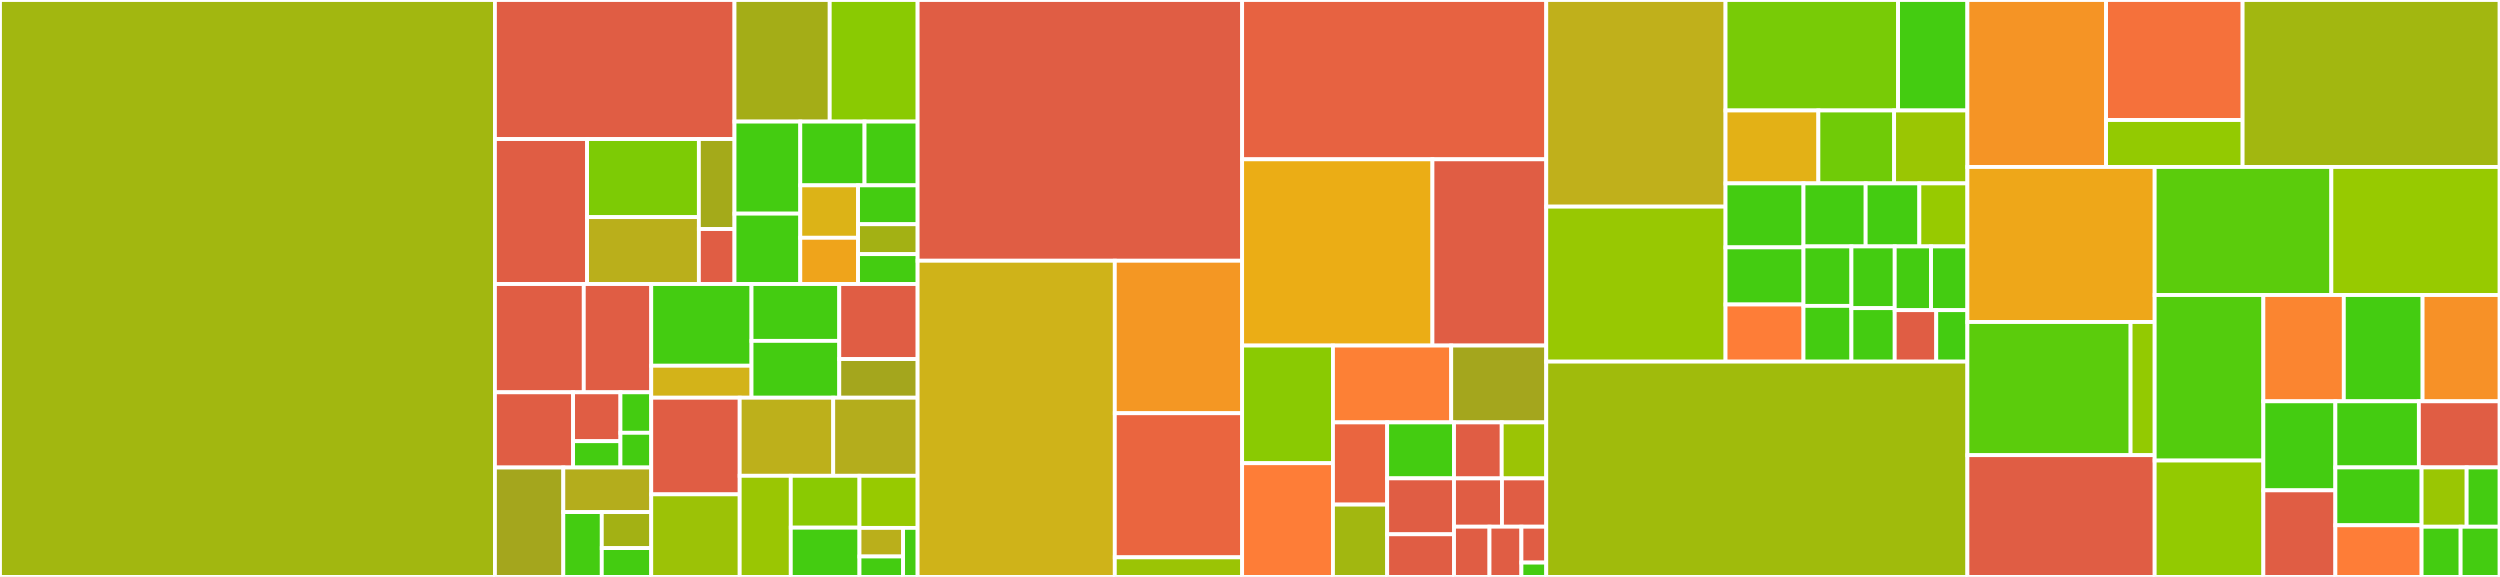 <svg baseProfile="full" width="650" height="150" viewBox="0 0 650 150" version="1.1"
xmlns="http://www.w3.org/2000/svg" xmlns:ev="http://www.w3.org/2001/xml-events"
xmlns:xlink="http://www.w3.org/1999/xlink">

<rect x="0" y="0" width="650" height="150" fill="#333333" stroke="none"/>

<style>rect.s{mask:url(#mask);}</style>
<defs>
  <pattern id="white" width="4" height="4" patternUnits="userSpaceOnUse" patternTransform="rotate(45)">
    <rect width="2" height="2" transform="translate(0,0)" fill="white"></rect>
  </pattern>
  <mask id="mask">
    <rect x="0" y="0" width="100%" height="100%" fill="url(#white)"></rect>
  </mask>
</defs>

<rect x="0" y="0" width="128.683" height="150.0" fill="#a2b710" stroke="white" stroke-width="1" class=" tooltipped" data-content="js/player.js"><title>js/player.js</title></rect>
<rect x="128.683" y="0" width="62.287" height="36.151" fill="#e05d44" stroke="white" stroke-width="1" class=" tooltipped" data-content="js/control-bar/progress-control/seek-bar.js"><title>js/control-bar/progress-control/seek-bar.js</title></rect>
<rect x="128.683" y="36.151" width="23.956" height="37.698" fill="#e05d44" stroke="white" stroke-width="1" class=" tooltipped" data-content="js/control-bar/progress-control/progress-control.js"><title>js/control-bar/progress-control/progress-control.js</title></rect>
<rect x="152.64" y="36.151" width="29.067" height="20.299" fill="#7dcb05" stroke="white" stroke-width="1" class=" tooltipped" data-content="js/control-bar/progress-control/load-progress-bar.js"><title>js/control-bar/progress-control/load-progress-bar.js</title></rect>
<rect x="152.64" y="56.45" width="29.067" height="17.399" fill="#baaf1b" stroke="white" stroke-width="1" class=" tooltipped" data-content="js/control-bar/progress-control/time-tooltip.js"><title>js/control-bar/progress-control/time-tooltip.js</title></rect>
<rect x="181.707" y="36.151" width="9.263" height="23.399" fill="#a4aa1a" stroke="white" stroke-width="1" class=" tooltipped" data-content="js/control-bar/progress-control/play-progress-bar.js"><title>js/control-bar/progress-control/play-progress-bar.js</title></rect>
<rect x="181.707" y="59.55" width="9.263" height="14.299" fill="#e05d44" stroke="white" stroke-width="1" class=" tooltipped" data-content="js/control-bar/progress-control/mouse-time-display.js"><title>js/control-bar/progress-control/mouse-time-display.js</title></rect>
<rect x="190.97" y="0" width="24.758" height="31.614" fill="#a4ad17" stroke="white" stroke-width="1" class=" tooltipped" data-content="js/control-bar/text-track-controls/chapters-button.js"><title>js/control-bar/text-track-controls/chapters-button.js</title></rect>
<rect x="215.728" y="0" width="22.854" height="31.614" fill="#8aca02" stroke="white" stroke-width="1" class=" tooltipped" data-content="js/control-bar/text-track-controls/text-track-menu-item.js"><title>js/control-bar/text-track-controls/text-track-menu-item.js</title></rect>
<rect x="190.97" y="31.614" width="17.106" height="23.934" fill="#4c1" stroke="white" stroke-width="1" class=" tooltipped" data-content="js/control-bar/text-track-controls/off-text-track-menu-item.js"><title>js/control-bar/text-track-controls/off-text-track-menu-item.js</title></rect>
<rect x="190.97" y="55.547" width="17.106" height="18.302" fill="#4c1" stroke="white" stroke-width="1" class=" tooltipped" data-content="js/control-bar/text-track-controls/descriptions-button.js"><title>js/control-bar/text-track-controls/descriptions-button.js</title></rect>
<rect x="208.076" y="31.614" width="16.706" height="16.579" fill="#4c1" stroke="white" stroke-width="1" class=" tooltipped" data-content="js/control-bar/text-track-controls/subs-caps-button.js"><title>js/control-bar/text-track-controls/subs-caps-button.js</title></rect>
<rect x="224.782" y="31.614" width="13.8" height="16.579" fill="#4c1" stroke="white" stroke-width="1" class=" tooltipped" data-content="js/control-bar/text-track-controls/text-track-button.js"><title>js/control-bar/text-track-controls/text-track-button.js</title></rect>
<rect x="208.076" y="48.192" width="15.018" height="13.63" fill="#dcb317" stroke="white" stroke-width="1" class=" tooltipped" data-content="js/control-bar/text-track-controls/captions-button.js"><title>js/control-bar/text-track-controls/captions-button.js</title></rect>
<rect x="208.076" y="61.823" width="15.018" height="12.027" fill="#efa41b" stroke="white" stroke-width="1" class=" tooltipped" data-content="js/control-bar/text-track-controls/chapters-track-menu-item.js"><title>js/control-bar/text-track-controls/chapters-track-menu-item.js</title></rect>
<rect x="223.095" y="48.192" width="15.488" height="10.107" fill="#4c1" stroke="white" stroke-width="1" class=" tooltipped" data-content="js/control-bar/text-track-controls/caption-settings-menu-item.js"><title>js/control-bar/text-track-controls/caption-settings-menu-item.js</title></rect>
<rect x="223.095" y="58.3" width="15.488" height="7.775" fill="#a3b114" stroke="white" stroke-width="1" class=" tooltipped" data-content="js/control-bar/text-track-controls/subs-caps-menu-item.js"><title>js/control-bar/text-track-controls/subs-caps-menu-item.js</title></rect>
<rect x="223.095" y="66.075" width="15.488" height="7.775" fill="#4c1" stroke="white" stroke-width="1" class=" tooltipped" data-content="js/control-bar/text-track-controls/subtitles-button.js"><title>js/control-bar/text-track-controls/subtitles-button.js</title></rect>
<rect x="128.683" y="73.85" width="23.1" height="28.149" fill="#e05d44" stroke="white" stroke-width="1" class=" tooltipped" data-content="js/control-bar/volume-control/volume-bar.js"><title>js/control-bar/volume-control/volume-bar.js</title></rect>
<rect x="151.783" y="73.85" width="17.539" height="28.149" fill="#e05d44" stroke="white" stroke-width="1" class=" tooltipped" data-content="js/control-bar/volume-control/volume-control.js"><title>js/control-bar/volume-control/volume-control.js</title></rect>
<rect x="128.683" y="101.999" width="20.319" height="19.556" fill="#e05d44" stroke="white" stroke-width="1" class=" tooltipped" data-content="js/control-bar/volume-control/volume-level-tooltip.js"><title>js/control-bar/volume-control/volume-level-tooltip.js</title></rect>
<rect x="149.003" y="101.999" width="12.315" height="12.711" fill="#e05d44" stroke="white" stroke-width="1" class=" tooltipped" data-content="js/control-bar/volume-control/mouse-volume-level-display.js"><title>js/control-bar/volume-control/mouse-volume-level-display.js</title></rect>
<rect x="149.003" y="114.71" width="12.315" height="6.845" fill="#4c1" stroke="white" stroke-width="1" class=" tooltipped" data-content="js/control-bar/volume-control/check-mute-support.js"><title>js/control-bar/volume-control/check-mute-support.js</title></rect>
<rect x="161.318" y="101.999" width="8.005" height="10.53" fill="#4c1" stroke="white" stroke-width="1" class=" tooltipped" data-content="js/control-bar/volume-control/check-volume-support.js"><title>js/control-bar/volume-control/check-volume-support.js</title></rect>
<rect x="161.318" y="112.529" width="8.005" height="9.026" fill="#4c1" stroke="white" stroke-width="1" class=" tooltipped" data-content="js/control-bar/volume-control/volume-level.js"><title>js/control-bar/volume-control/volume-level.js</title></rect>
<rect x="128.683" y="121.555" width="17.779" height="28.445" fill="#a4a61d" stroke="white" stroke-width="1" class=" tooltipped" data-content="js/control-bar/time-controls/time-display.js"><title>js/control-bar/time-controls/time-display.js</title></rect>
<rect x="146.463" y="121.555" width="22.859" height="11.589" fill="#b4ad1c" stroke="white" stroke-width="1" class=" tooltipped" data-content="js/control-bar/time-controls/remaining-time-display.js"><title>js/control-bar/time-controls/remaining-time-display.js</title></rect>
<rect x="146.463" y="133.144" width="10.001" height="16.856" fill="#4c1" stroke="white" stroke-width="1" class=" tooltipped" data-content="js/control-bar/time-controls/duration-display.js"><title>js/control-bar/time-controls/duration-display.js</title></rect>
<rect x="156.464" y="133.144" width="12.858" height="9.365" fill="#a3b114" stroke="white" stroke-width="1" class=" tooltipped" data-content="js/control-bar/time-controls/current-time-display.js"><title>js/control-bar/time-controls/current-time-display.js</title></rect>
<rect x="156.464" y="142.508" width="12.858" height="7.492" fill="#4c1" stroke="white" stroke-width="1" class=" tooltipped" data-content="js/control-bar/time-controls/time-divider.js"><title>js/control-bar/time-controls/time-divider.js</title></rect>
<rect x="169.322" y="73.85" width="26.074" height="21.243" fill="#4c1" stroke="white" stroke-width="1" class=" tooltipped" data-content="js/control-bar/playback-rate-menu/playback-rate-menu-button.js"><title>js/control-bar/playback-rate-menu/playback-rate-menu-button.js</title></rect>
<rect x="169.322" y="95.093" width="26.074" height="8.313" fill="#d3b319" stroke="white" stroke-width="1" class=" tooltipped" data-content="js/control-bar/playback-rate-menu/playback-rate-menu-item.js"><title>js/control-bar/playback-rate-menu/playback-rate-menu-item.js</title></rect>
<rect x="195.397" y="73.85" width="22.815" height="14.778" fill="#4c1" stroke="white" stroke-width="1" class=" tooltipped" data-content="js/control-bar/skip-buttons/skip-backward.js"><title>js/control-bar/skip-buttons/skip-backward.js</title></rect>
<rect x="195.397" y="88.628" width="22.815" height="14.778" fill="#4c1" stroke="white" stroke-width="1" class=" tooltipped" data-content="js/control-bar/skip-buttons/skip-forward.js"><title>js/control-bar/skip-buttons/skip-forward.js</title></rect>
<rect x="218.212" y="73.85" width="20.371" height="19.507" fill="#e05d44" stroke="white" stroke-width="1" class=" tooltipped" data-content="js/control-bar/audio-track-controls/audio-track-menu-item.js"><title>js/control-bar/audio-track-controls/audio-track-menu-item.js</title></rect>
<rect x="218.212" y="93.357" width="20.371" height="10.049" fill="#a4a61d" stroke="white" stroke-width="1" class=" tooltipped" data-content="js/control-bar/audio-track-controls/audio-track-button.js"><title>js/control-bar/audio-track-controls/audio-track-button.js</title></rect>
<rect x="169.322" y="103.406" width="23" height="25.13" fill="#e05d44" stroke="white" stroke-width="1" class=" tooltipped" data-content="js/control-bar/volume-panel.js"><title>js/control-bar/volume-panel.js</title></rect>
<rect x="169.322" y="128.535" width="23" height="21.465" fill="#9cc206" stroke="white" stroke-width="1" class=" tooltipped" data-content="js/control-bar/mute-toggle.js"><title>js/control-bar/mute-toggle.js</title></rect>
<rect x="192.323" y="103.406" width="24.316" height="20.304" fill="#bdb01b" stroke="white" stroke-width="1" class=" tooltipped" data-content="js/control-bar/picture-in-picture-toggle.js"><title>js/control-bar/picture-in-picture-toggle.js</title></rect>
<rect x="216.639" y="103.406" width="21.944" height="20.304" fill="#b4ad1c" stroke="white" stroke-width="1" class=" tooltipped" data-content="js/control-bar/play-toggle.js"><title>js/control-bar/play-toggle.js</title></rect>
<rect x="192.323" y="123.709" width="13.282" height="26.291" fill="#9ac603" stroke="white" stroke-width="1" class=" tooltipped" data-content="js/control-bar/seek-to-live.js"><title>js/control-bar/seek-to-live.js</title></rect>
<rect x="205.605" y="123.709" width="17.863" height="13.482" fill="#8aca02" stroke="white" stroke-width="1" class=" tooltipped" data-content="js/control-bar/fullscreen-toggle.js"><title>js/control-bar/fullscreen-toggle.js</title></rect>
<rect x="205.605" y="137.192" width="17.863" height="12.808" fill="#4c1" stroke="white" stroke-width="1" class=" tooltipped" data-content="js/control-bar/live-display.js"><title>js/control-bar/live-display.js</title></rect>
<rect x="223.468" y="123.709" width="15.114" height="13.544" fill="#97ca00" stroke="white" stroke-width="1" class=" tooltipped" data-content="js/control-bar/track-button.js"><title>js/control-bar/track-button.js</title></rect>
<rect x="223.468" y="137.253" width="11.336" height="7.436" fill="#baaf1b" stroke="white" stroke-width="1" class=" tooltipped" data-content="js/control-bar/spacer-controls/spacer.js"><title>js/control-bar/spacer-controls/spacer.js</title></rect>
<rect x="223.468" y="144.689" width="11.336" height="5.311" fill="#4c1" stroke="white" stroke-width="1" class=" tooltipped" data-content="js/control-bar/spacer-controls/custom-control-spacer.js"><title>js/control-bar/spacer-controls/custom-control-spacer.js</title></rect>
<rect x="234.804" y="137.253" width="3.779" height="12.747" fill="#4c1" stroke="white" stroke-width="1" class=" tooltipped" data-content="js/control-bar/control-bar.js"><title>js/control-bar/control-bar.js</title></rect>
<rect x="238.582" y="0" width="84.371" height="67.793" fill="#e05d44" stroke="white" stroke-width="1" class=" tooltipped" data-content="js/tech/html5.js"><title>js/tech/html5.js</title></rect>
<rect x="238.582" y="67.793" width="51.267" height="82.207" fill="#cfb319" stroke="white" stroke-width="1" class=" tooltipped" data-content="js/tech/tech.js"><title>js/tech/tech.js</title></rect>
<rect x="289.849" y="67.793" width="33.104" height="39.649" fill="#f49723" stroke="white" stroke-width="1" class=" tooltipped" data-content="js/tech/setup-sourceset.js"><title>js/tech/setup-sourceset.js</title></rect>
<rect x="289.849" y="107.441" width="33.104" height="37.466" fill="#ea653f" stroke="white" stroke-width="1" class=" tooltipped" data-content="js/tech/middleware.js"><title>js/tech/middleware.js</title></rect>
<rect x="289.849" y="144.908" width="33.104" height="5.092" fill="#9bc405" stroke="white" stroke-width="1" class=" tooltipped" data-content="js/tech/loader.js"><title>js/tech/loader.js</title></rect>
<rect x="322.953" y="0" width="79.072" height="41.421" fill="#e76241" stroke="white" stroke-width="1" class=" tooltipped" data-content="js/utils/dom.js"><title>js/utils/dom.js</title></rect>
<rect x="322.953" y="41.421" width="49.482" height="48.426" fill="#ebad15" stroke="white" stroke-width="1" class=" tooltipped" data-content="js/utils/events.js"><title>js/utils/events.js</title></rect>
<rect x="372.435" y="41.421" width="29.59" height="48.426" fill="#e05d44" stroke="white" stroke-width="1" class=" tooltipped" data-content="js/utils/browser.js"><title>js/utils/browser.js</title></rect>
<rect x="322.953" y="89.848" width="23.622" height="30.586" fill="#8aca02" stroke="white" stroke-width="1" class=" tooltipped" data-content="js/utils/create-logger.js"><title>js/utils/create-logger.js</title></rect>
<rect x="322.953" y="120.434" width="23.622" height="29.566" fill="#fe7d37" stroke="white" stroke-width="1" class=" tooltipped" data-content="js/utils/obj.js"><title>js/utils/obj.js</title></rect>
<rect x="346.575" y="89.848" width="30.739" height="19.978" fill="#fd8035" stroke="white" stroke-width="1" class=" tooltipped" data-content="js/utils/time.js"><title>js/utils/time.js</title></rect>
<rect x="377.314" y="89.848" width="24.712" height="19.978" fill="#a4a61d" stroke="white" stroke-width="1" class=" tooltipped" data-content="js/utils/fn.js"><title>js/utils/fn.js</title></rect>
<rect x="346.575" y="109.826" width="14.088" height="21.369" fill="#ea653f" stroke="white" stroke-width="1" class=" tooltipped" data-content="js/utils/mimetypes.js"><title>js/utils/mimetypes.js</title></rect>
<rect x="346.575" y="131.195" width="14.088" height="18.805" fill="#a2b710" stroke="white" stroke-width="1" class=" tooltipped" data-content="js/utils/filter-source.js"><title>js/utils/filter-source.js</title></rect>
<rect x="360.662" y="109.826" width="17.385" height="14.546" fill="#4c1" stroke="white" stroke-width="1" class=" tooltipped" data-content="js/utils/hooks.js"><title>js/utils/hooks.js</title></rect>
<rect x="360.662" y="124.372" width="17.385" height="14.546" fill="#e05d44" stroke="white" stroke-width="1" class=" tooltipped" data-content="js/utils/url.js"><title>js/utils/url.js</title></rect>
<rect x="360.662" y="138.918" width="17.385" height="11.082" fill="#e05d44" stroke="white" stroke-width="1" class=" tooltipped" data-content="js/utils/str.js"><title>js/utils/str.js</title></rect>
<rect x="378.047" y="109.826" width="12.403" height="14.563" fill="#e05d44" stroke="white" stroke-width="1" class=" tooltipped" data-content="js/utils/buffer.js"><title>js/utils/buffer.js</title></rect>
<rect x="390.449" y="109.826" width="11.576" height="14.563" fill="#9bc405" stroke="white" stroke-width="1" class=" tooltipped" data-content="js/utils/spatial-navigation-key-codes.js"><title>js/utils/spatial-navigation-key-codes.js</title></rect>
<rect x="378.047" y="124.389" width="12.469" height="12.554" fill="#e05d44" stroke="white" stroke-width="1" class=" tooltipped" data-content="js/utils/deprecate.js"><title>js/utils/deprecate.js</title></rect>
<rect x="390.516" y="124.389" width="11.51" height="12.554" fill="#e05d44" stroke="white" stroke-width="1" class=" tooltipped" data-content="js/utils/stylesheet.js"><title>js/utils/stylesheet.js</title></rect>
<rect x="378.047" y="136.943" width="9.223" height="13.057" fill="#e05d44" stroke="white" stroke-width="1" class=" tooltipped" data-content="js/utils/guid.js"><title>js/utils/guid.js</title></rect>
<rect x="387.269" y="136.943" width="8.3" height="13.057" fill="#e05d44" stroke="white" stroke-width="1" class=" tooltipped" data-content="js/utils/promise.js"><title>js/utils/promise.js</title></rect>
<rect x="395.57" y="136.943" width="6.456" height="9.326" fill="#e05d44" stroke="white" stroke-width="1" class=" tooltipped" data-content="js/utils/num.js"><title>js/utils/num.js</title></rect>
<rect x="395.57" y="146.27" width="6.456" height="3.73" fill="#4c1" stroke="white" stroke-width="1" class=" tooltipped" data-content="js/utils/log.js"><title>js/utils/log.js</title></rect>
<rect x="402.025" y="0" width="46.616" height="53.729" fill="#c0b01b" stroke="white" stroke-width="1" class=" tooltipped" data-content="js/tracks/text-track-display.js"><title>js/tracks/text-track-display.js</title></rect>
<rect x="402.025" y="53.729" width="46.616" height="40.296" fill="#98c802" stroke="white" stroke-width="1" class=" tooltipped" data-content="js/tracks/text-track.js"><title>js/tracks/text-track.js</title></rect>
<rect x="448.642" y="0" width="44.855" height="28.725" fill="#78cb06" stroke="white" stroke-width="1" class=" tooltipped" data-content="js/tracks/text-track-settings.js"><title>js/tracks/text-track-settings.js</title></rect>
<rect x="493.497" y="0" width="18.026" height="28.725" fill="#4c1" stroke="white" stroke-width="1" class=" tooltipped" data-content="js/tracks/track-list.js"><title>js/tracks/track-list.js</title></rect>
<rect x="448.642" y="28.725" width="24.136" height="18.958" fill="#e3b116" stroke="white" stroke-width="1" class=" tooltipped" data-content="js/tracks/video-track-list.js"><title>js/tracks/video-track-list.js</title></rect>
<rect x="472.778" y="28.725" width="19.69" height="18.958" fill="#70cb07" stroke="white" stroke-width="1" class=" tooltipped" data-content="js/tracks/audio-track-list.js"><title>js/tracks/audio-track-list.js</title></rect>
<rect x="492.468" y="28.725" width="19.055" height="18.958" fill="#9ac603" stroke="white" stroke-width="1" class=" tooltipped" data-content="js/tracks/html-track-element-list.js"><title>js/tracks/html-track-element-list.js</title></rect>
<rect x="448.642" y="47.683" width="20.267" height="16.636" fill="#4c1" stroke="white" stroke-width="1" class=" tooltipped" data-content="js/tracks/text-track-cue-list.js"><title>js/tracks/text-track-cue-list.js</title></rect>
<rect x="448.642" y="64.318" width="20.267" height="14.853" fill="#4c1" stroke="white" stroke-width="1" class=" tooltipped" data-content="js/tracks/text-track-fieldset.js"><title>js/tracks/text-track-fieldset.js</title></rect>
<rect x="448.642" y="79.172" width="20.267" height="14.853" fill="#fe7d37" stroke="white" stroke-width="1" class=" tooltipped" data-content="js/tracks/text-track-list-converter.js"><title>js/tracks/text-track-list-converter.js</title></rect>
<rect x="468.909" y="47.683" width="16.164" height="16.389" fill="#4c1" stroke="white" stroke-width="1" class=" tooltipped" data-content="js/tracks/html-track-element.js"><title>js/tracks/html-track-element.js</title></rect>
<rect x="485.073" y="47.683" width="13.96" height="16.389" fill="#4c1" stroke="white" stroke-width="1" class=" tooltipped" data-content="js/tracks/track.js"><title>js/tracks/track.js</title></rect>
<rect x="499.033" y="47.683" width="12.49" height="16.389" fill="#97ca00" stroke="white" stroke-width="1" class=" tooltipped" data-content="js/tracks/text-track-list.js"><title>js/tracks/text-track-list.js</title></rect>
<rect x="468.909" y="64.072" width="12.462" height="15.46" fill="#4c1" stroke="white" stroke-width="1" class=" tooltipped" data-content="js/tracks/audio-track.js"><title>js/tracks/audio-track.js</title></rect>
<rect x="468.909" y="79.532" width="12.462" height="14.493" fill="#4c1" stroke="white" stroke-width="1" class=" tooltipped" data-content="js/tracks/text-track-settings-controls.js"><title>js/tracks/text-track-settings-controls.js</title></rect>
<rect x="481.372" y="64.072" width="11.256" height="16.046" fill="#4c1" stroke="white" stroke-width="1" class=" tooltipped" data-content="js/tracks/video-track.js"><title>js/tracks/video-track.js</title></rect>
<rect x="481.372" y="80.118" width="11.256" height="13.907" fill="#4c1" stroke="white" stroke-width="1" class=" tooltipped" data-content="js/tracks/text-track-select.js"><title>js/tracks/text-track-select.js</title></rect>
<rect x="492.628" y="64.072" width="9.447" height="16.57" fill="#4c1" stroke="white" stroke-width="1" class=" tooltipped" data-content="js/tracks/text-track-settings-colors.js"><title>js/tracks/text-track-settings-colors.js</title></rect>
<rect x="502.075" y="64.072" width="9.447" height="16.57" fill="#4c1" stroke="white" stroke-width="1" class=" tooltipped" data-content="js/tracks/text-track-settings-font.js"><title>js/tracks/text-track-settings-font.js</title></rect>
<rect x="492.628" y="80.642" width="10.797" height="13.383" fill="#e05d44" stroke="white" stroke-width="1" class=" tooltipped" data-content="js/tracks/track-enums.js"><title>js/tracks/track-enums.js</title></rect>
<rect x="503.425" y="80.642" width="8.098" height="13.383" fill="#4c1" stroke="white" stroke-width="1" class=" tooltipped" data-content="js/tracks/track-types.js"><title>js/tracks/track-types.js</title></rect>
<rect x="402.025" y="94.025" width="109.497" height="55.975" fill="#a0bb0c" stroke="white" stroke-width="1" class=" tooltipped" data-content="js/component.js"><title>js/component.js</title></rect>
<rect x="511.523" y="0" width="36.055" height="43.416" fill="#f59425" stroke="white" stroke-width="1" class=" tooltipped" data-content="js/menu/menu-button.js"><title>js/menu/menu-button.js</title></rect>
<rect x="547.578" y="0" width="35.501" height="31.206" fill="#f5713b" stroke="white" stroke-width="1" class=" tooltipped" data-content="js/menu/menu.js"><title>js/menu/menu.js</title></rect>
<rect x="547.578" y="31.206" width="35.501" height="12.211" fill="#93ca01" stroke="white" stroke-width="1" class=" tooltipped" data-content="js/menu/menu-item.js"><title>js/menu/menu-item.js</title></rect>
<rect x="583.079" y="0" width="66.841" height="43.416" fill="#a2b710" stroke="white" stroke-width="1" class=" tooltipped" data-content="js/spatial-navigation.js"><title>js/spatial-navigation.js</title></rect>
<rect x="511.523" y="43.416" width="48.693" height="40.309" fill="#eea719" stroke="white" stroke-width="1" class=" tooltipped" data-content="js/modal-dialog.js"><title>js/modal-dialog.js</title></rect>
<rect x="511.523" y="83.725" width="42.433" height="34.621" fill="#5bcc0c" stroke="white" stroke-width="1" class=" tooltipped" data-content="js/mixins/evented.js"><title>js/mixins/evented.js</title></rect>
<rect x="553.955" y="83.725" width="6.261" height="34.621" fill="#93ca01" stroke="white" stroke-width="1" class=" tooltipped" data-content="js/mixins/stateful.js"><title>js/mixins/stateful.js</title></rect>
<rect x="511.523" y="118.346" width="48.693" height="31.654" fill="#e05d44" stroke="white" stroke-width="1" class=" tooltipped" data-content="js/slider/slider.js"><title>js/slider/slider.js</title></rect>
<rect x="560.216" y="43.416" width="45.937" height="33.291" fill="#5bcc0c" stroke="white" stroke-width="1" class=" tooltipped" data-content="js/live-tracker.js"><title>js/live-tracker.js</title></rect>
<rect x="606.153" y="43.416" width="43.767" height="33.291" fill="#97ca00" stroke="white" stroke-width="1" class=" tooltipped" data-content="js/video.js"><title>js/video.js</title></rect>
<rect x="560.216" y="76.707" width="28.258" height="43.038" fill="#53cc0d" stroke="white" stroke-width="1" class=" tooltipped" data-content="js/plugin.js"><title>js/plugin.js</title></rect>
<rect x="560.216" y="119.745" width="28.258" height="30.255" fill="#93ca01" stroke="white" stroke-width="1" class=" tooltipped" data-content="js/clickable-component.js"><title>js/clickable-component.js</title></rect>
<rect x="588.474" y="76.707" width="20.918" height="27.632" fill="#fb8530" stroke="white" stroke-width="1" class=" tooltipped" data-content="js/resize-manager.js"><title>js/resize-manager.js</title></rect>
<rect x="609.392" y="76.707" width="20.482" height="27.632" fill="#4c1" stroke="white" stroke-width="1" class=" tooltipped" data-content="js/event-target.js"><title>js/event-target.js</title></rect>
<rect x="629.874" y="76.707" width="20.046" height="27.632" fill="#f79127" stroke="white" stroke-width="1" class=" tooltipped" data-content="js/poster-image.js"><title>js/poster-image.js</title></rect>
<rect x="588.474" y="104.339" width="18.724" height="23.152" fill="#4c1" stroke="white" stroke-width="1" class=" tooltipped" data-content="js/title-bar.js"><title>js/title-bar.js</title></rect>
<rect x="588.474" y="127.491" width="18.724" height="22.509" fill="#e05d44" stroke="white" stroke-width="1" class=" tooltipped" data-content="js/setup.js"><title>js/setup.js</title></rect>
<rect x="607.198" y="104.339" width="21.711" height="17.193" fill="#4c1" stroke="white" stroke-width="1" class=" tooltipped" data-content="js/media-error.js"><title>js/media-error.js</title></rect>
<rect x="628.909" y="104.339" width="21.011" height="17.193" fill="#e05d44" stroke="white" stroke-width="1" class=" tooltipped" data-content="js/big-play-button.js"><title>js/big-play-button.js</title></rect>
<rect x="607.198" y="121.532" width="22.418" height="15.04" fill="#4c1" stroke="white" stroke-width="1" class=" tooltipped" data-content="js/transient-button.js"><title>js/transient-button.js</title></rect>
<rect x="607.198" y="136.572" width="22.418" height="13.428" fill="#fe7d37" stroke="white" stroke-width="1" class=" tooltipped" data-content="js/button.js"><title>js/button.js</title></rect>
<rect x="629.616" y="121.532" width="11.714" height="15.42" fill="#9ac603" stroke="white" stroke-width="1" class=" tooltipped" data-content="js/close-button.js"><title>js/close-button.js</title></rect>
<rect x="641.33" y="121.532" width="8.59" height="15.42" fill="#4c1" stroke="white" stroke-width="1" class=" tooltipped" data-content="js/error-display.js"><title>js/error-display.js</title></rect>
<rect x="629.616" y="136.952" width="10.152" height="13.048" fill="#4c1" stroke="white" stroke-width="1" class=" tooltipped" data-content="js/fullscreen-api.js"><title>js/fullscreen-api.js</title></rect>
<rect x="639.768" y="136.952" width="10.152" height="13.048" fill="#4c1" stroke="white" stroke-width="1" class=" tooltipped" data-content="js/loading-spinner.js"><title>js/loading-spinner.js</title></rect>
<rect x="649.92" y="0" width="0.08" height="150" fill="#4c1" stroke="white" stroke-width="1" class=" tooltipped" data-content="images/icons.svg"><title>images/icons.svg</title></rect>
</svg>